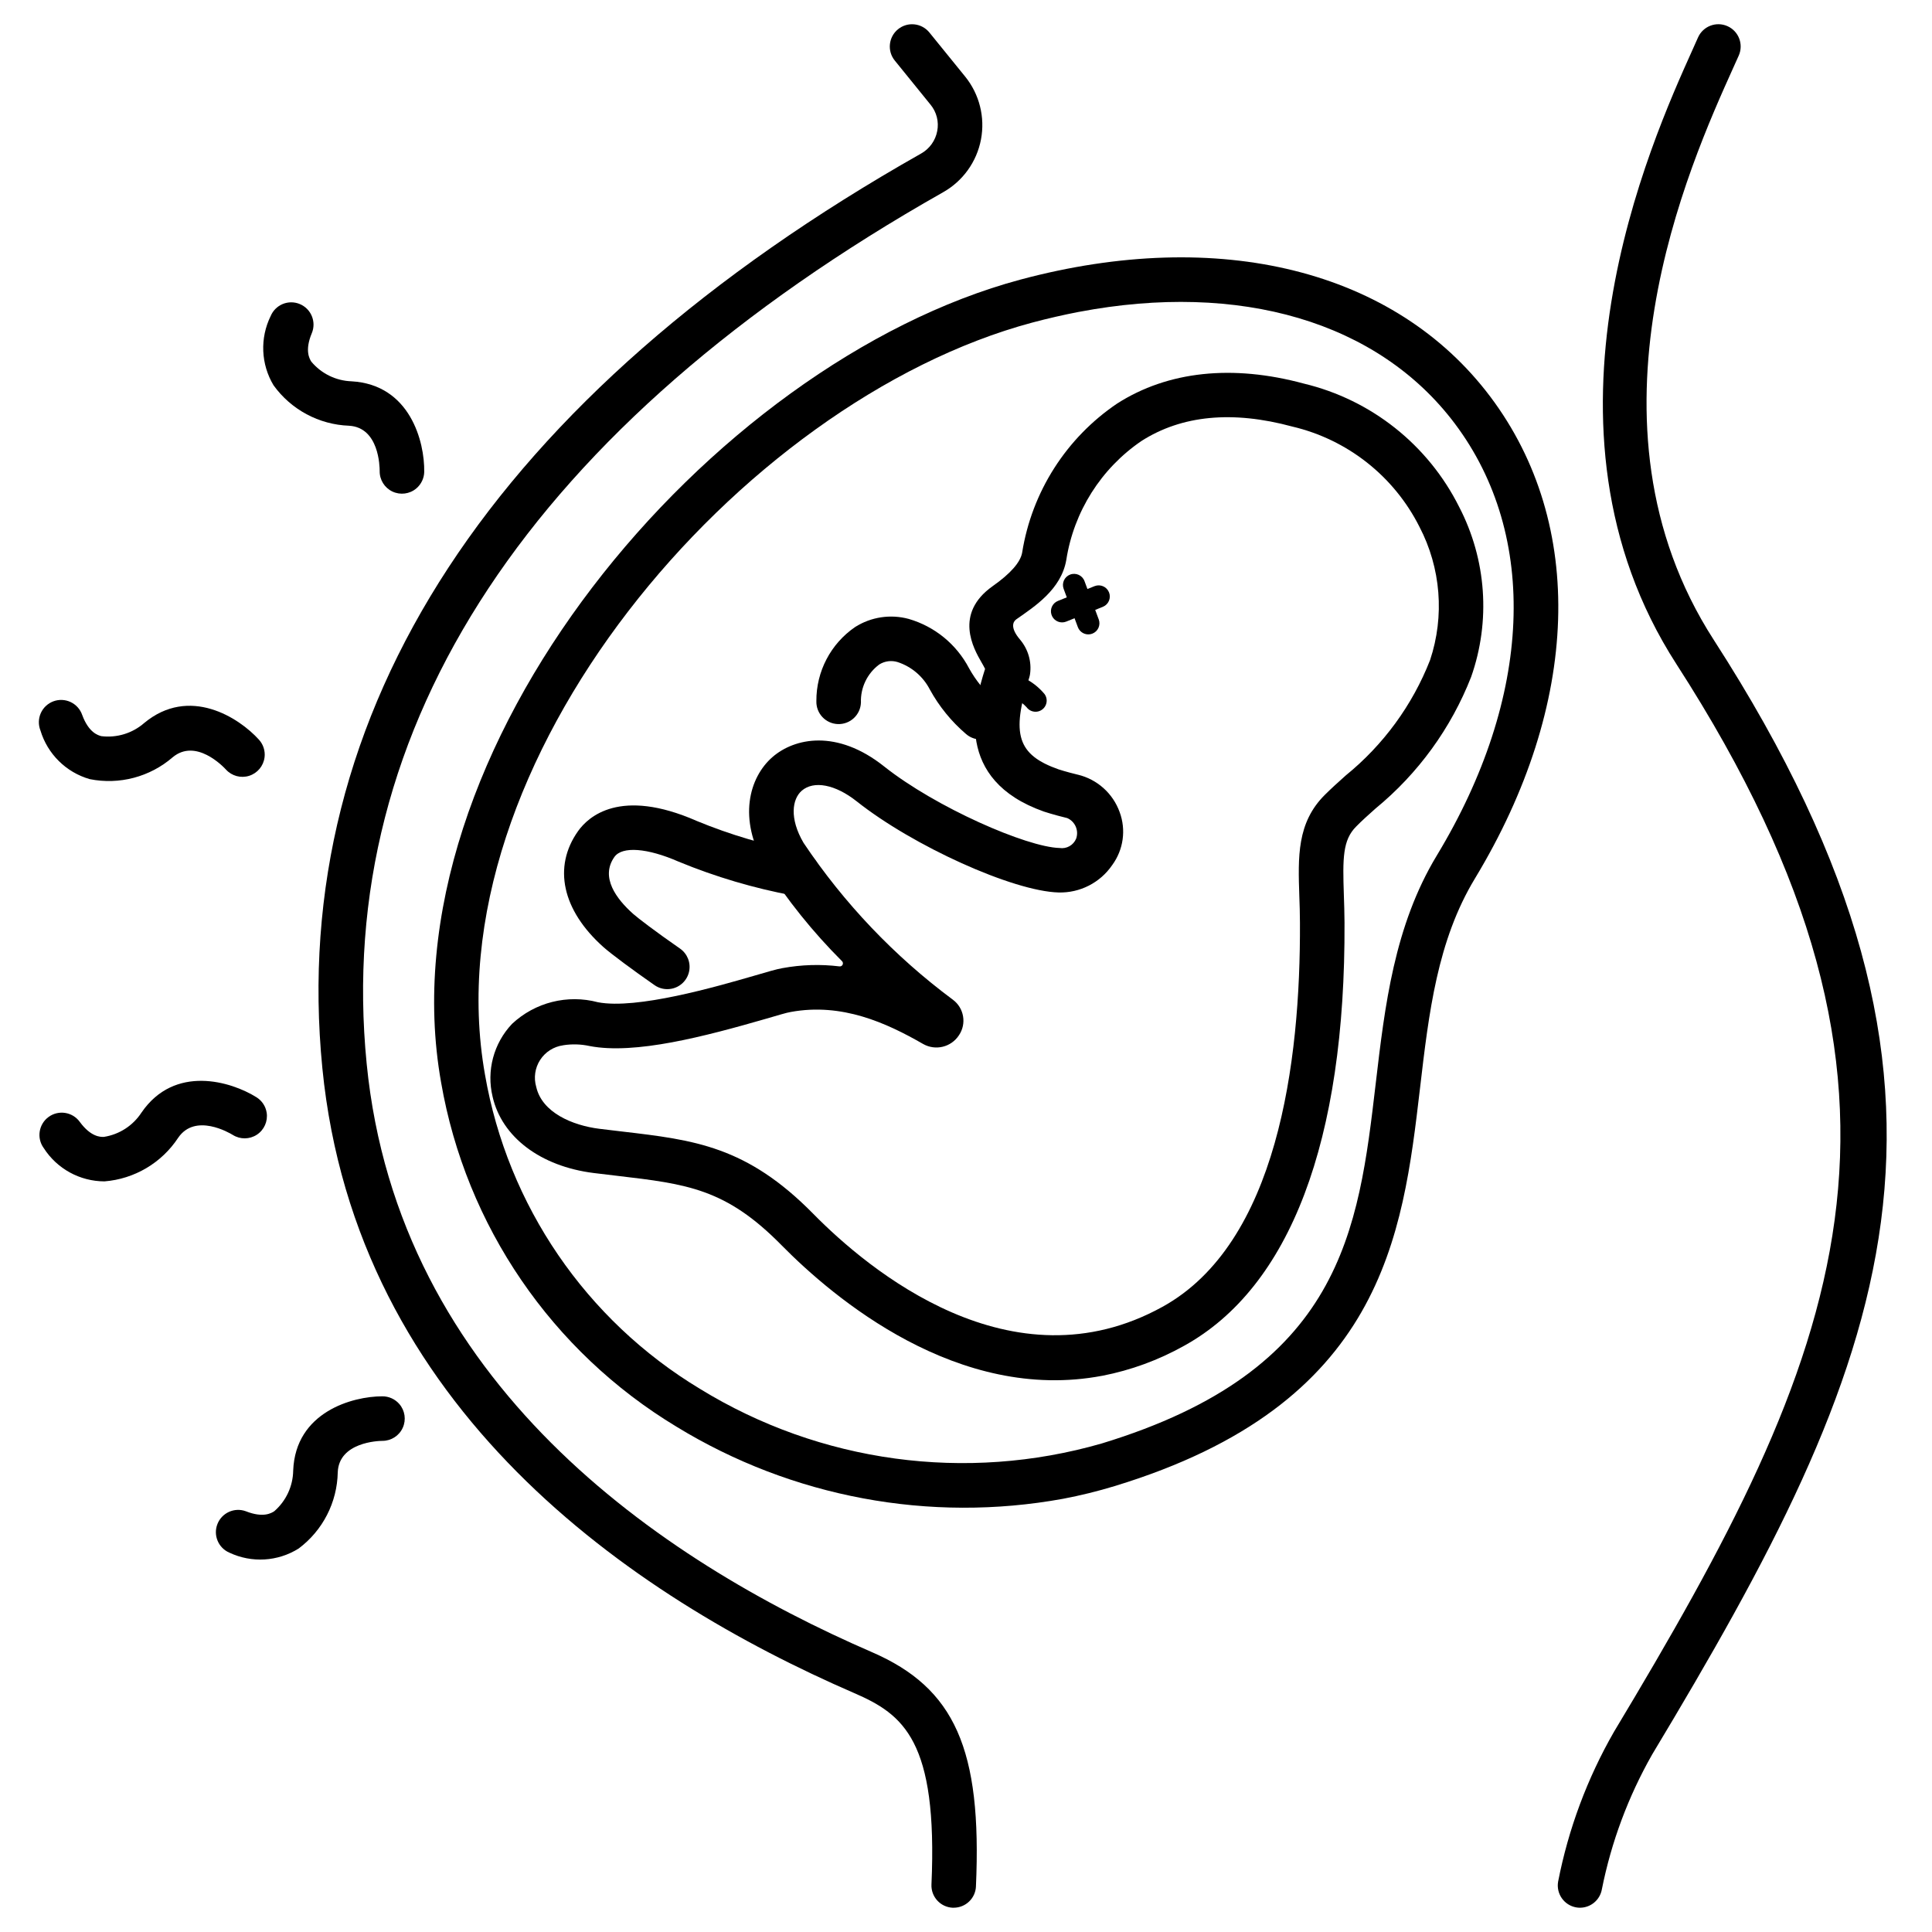 <?xml version="1.0" encoding="UTF-8"?>
<!-- Uploaded to: ICON Repo, www.iconrepo.com, Generator: ICON Repo Mixer Tools -->
<svg fill="#000000" width="800px" height="800px" version="1.1" viewBox="144 144 512 512" xmlns="http://www.w3.org/2000/svg">
 <g>
  <path d="m396.75 649.57h-0.27 0.004c-3.258-0.145-5.781-2.902-5.637-6.156 1.691-38.125-7.41-45.07-20.469-50.727-59.371-25.742-132.02-75.359-140.95-165.61-9.344-94.555 45.527-178.38 158.68-242.39 2.231-1.254 3.793-3.434 4.266-5.949 0.484-2.477-0.164-5.047-1.77-6.996l-9.477-11.691c-2.055-2.531-1.668-6.25 0.863-8.305 2.531-2.055 6.25-1.668 8.305 0.863l9.477 11.68v-0.004c3.785 4.676 5.32 10.781 4.195 16.691-1.129 5.91-4.801 11.023-10.043 13.977-108.78 61.551-161.61 141.41-152.75 230.96 8.355 84.531 77.434 131.46 133.91 155.93 21.961 9.516 29.172 25.762 27.551 62.082h0.004c-0.141 3.152-2.734 5.633-5.891 5.641z"/>
  <path d="m562.74 649.57c-0.344-0.004-0.688-0.031-1.023-0.09-3.211-0.562-5.356-3.617-4.801-6.828 2.723-13.961 7.727-27.383 14.812-39.719 59.746-99.395 90.676-168.04 16.531-282.95-40.68-63.059-6.793-138.21 4.328-162.91l1.406-3.148c1.324-2.981 4.816-4.32 7.797-2.996 2.981 1.324 4.32 4.816 2.996 7.797l-1.438 3.195c-11.586 25.707-42.383 93.992-5.188 151.65 77.852 120.68 45.758 192.11-16.348 295.43l0.004-0.004c-6.312 11.105-10.805 23.148-13.301 35.672-0.488 2.816-2.922 4.879-5.777 4.898z"/>
  <path d="m425.69 541.2c-35.32 6.426-71.77-0.375-102.4-19.102-33.047-19.934-55.816-53.234-62.398-91.266-15.664-88.168 71.332-190.67 153.55-212.74 52.711-14.109 99.27-2.543 124.53 31.066 25.371 33.758 23.836 81.477-4.102 127.66-9.961 16.461-12.203 35.504-14.562 55.668-4.606 39.23-9.84 83.695-80.91 105.34h0.004c-4.504 1.371-9.082 2.496-13.707 3.375zm4.223-314.55c-4.086 0.789-8.223 1.738-12.41 2.852-77.508 20.809-159.62 116.85-144.98 199.27 6.008 34.699 26.785 65.078 56.938 83.266 31.879 19.598 70.539 24.859 106.5 14.5 63.703-19.395 68.035-56.32 72.625-95.438 2.41-20.512 4.898-41.723 16.188-60.391 25.352-41.902 27.137-84.688 4.769-114.45-20.316-27.023-56.973-37.707-99.625-29.605z"/>
  <path d="m436.12 508.59c-38.215 7.269-71.168-20.551-85.02-34.613-14.754-14.996-25.004-16.195-43.625-18.383-1.969-0.234-4.023-0.477-6.164-0.738-14.082-1.773-24.328-9.523-26.766-20.219-1.66-6.887 0.273-14.141 5.141-19.289 6.09-5.719 14.703-7.887 22.777-5.742 10.285 1.969 31.289-4.102 41.387-7.023 3.613-1.055 5.852-1.727 7.543-2.027v0.004c4.973-0.914 10.059-1.07 15.078-0.457 0.348 0.043 0.684-0.141 0.836-0.453 0.148-0.316 0.082-0.695-0.172-0.938-7.691-7.68-14.523-16.18-20.367-25.344-7.273-12.359-4.266-23.332 1.938-28.734 5.832-5.074 17.082-7.477 29.605 2.484 13.68 10.859 37.785 21.375 46.48 21.609 1.863 0.293 3.684-0.734 4.402-2.481 0.762-2.152-0.27-4.531-2.359-5.445-3.652-0.883-6.106-1.699-6.211-1.734-23.816-8.438-18.625-28.172-15.566-37.812-0.254-0.531-0.688-1.281-1.004-1.832-2-3.488-7.32-12.754 2.996-20.074 4.766-3.348 7.398-6.356 7.844-8.941l-0.004-0.004c2.574-16.074 11.695-30.371 25.191-39.477 13.426-8.574 30.52-10.398 49.434-5.277 17.883 4.277 32.957 16.246 41.18 32.691 7.234 13.934 8.387 30.238 3.176 45.047-5.328 13.605-14.055 25.617-25.348 34.887-1.801 1.613-3.543 3.148-5.117 4.758-3.594 3.582-3.594 8.398-3.269 18.105 0.082 2.305 0.16 4.754 0.176 7.34 0.277 57.883-14.43 96.672-42.531 112.18h-0.004c-6.75 3.781-14.062 6.461-21.656 7.938zm-142.88-87.574c-2.5 0.344-4.723 1.758-6.094 3.875-1.371 2.117-1.75 4.727-1.039 7.148 1.539 6.824 9.637 10.207 16.691 11.098 2.098 0.262 4.125 0.504 6.074 0.727 19.16 2.246 33.004 3.871 50.668 21.824 14.516 14.754 52.594 46.684 92.535 24.629 30.43-16.797 36.605-64.617 36.426-101.79 0-2.469-0.09-4.793-0.164-7-0.352-10.457-0.652-19.484 6.731-26.852 1.746-1.742 3.625-3.434 5.594-5.191l-0.004 0.004c9.953-8.086 17.645-18.609 22.324-30.547 3.891-11.68 2.875-24.441-2.824-35.355-6.75-13.395-19.082-23.113-33.684-26.543-15.844-4.289-29.297-3.008-39.988 3.832-10.707 7.305-17.91 18.711-19.906 31.512-1.344 7.84-8.449 12.375-13.25 15.742-0.844 0.598-1.734 2.184 1.012 5.394v0.004c2.133 2.527 3.09 5.844 2.629 9.121-0.047 0.316-0.117 0.629-0.215 0.938-4.844 15-3.102 20.469 7.769 24.301 0 0 2.059 0.68 5.117 1.414v-0.004c5.121 1.227 9.281 4.945 11.07 9.898 1.754 4.719 1.016 10-1.965 14.059-3.191 4.676-8.543 7.41-14.203 7.262-12.047-0.32-38.555-12.289-53.531-24.168-5.656-4.477-11.352-5.559-14.539-2.801-2.519 2.191-3.344 7.316 0.488 13.836v-0.004c10.715 16.012 24.094 30.062 39.559 41.551 2.981 2.211 3.688 6.379 1.598 9.445-2.062 3.144-6.211 4.148-9.48 2.293-9.734-5.598-21.512-10.98-35.082-8.484-1.086 0.164-3.602 0.949-6.398 1.754-16.367 4.723-34.836 9.605-46.906 7.273-2.312-0.504-4.695-0.574-7.031-0.199z"/>
  <path d="m426.01 308.89c-1.492 0.281-2.953-0.613-3.379-2.066-0.43-1.457 0.316-3 1.723-3.57l9.758-3.938v0.004c1.5-0.574 3.184 0.16 3.785 1.648 0.605 1.488-0.094 3.188-1.57 3.82l-9.758 3.938c-0.18 0.074-0.367 0.129-0.559 0.164z"/>
  <path d="m432.96 312.07c-1.414 0.266-2.812-0.523-3.316-1.871l-3.766-10.145c-0.57-1.527 0.211-3.223 1.738-3.793 1.527-0.566 3.223 0.211 3.789 1.738l3.769 10.145h0.004c0.273 0.734 0.242 1.543-0.082 2.258-0.324 0.711-0.922 1.262-1.656 1.535-0.152 0.062-0.316 0.105-0.48 0.133z"/>
  <path d="m418.98 332.57c-1.113 0.211-2.254-0.234-2.926-1.148-1.707-1.852-3.992-3.07-6.484-3.449-1.555-0.348-2.555-1.867-2.258-3.434s1.781-2.613 3.356-2.371c3.961 0.629 7.562 2.672 10.137 5.75 0.602 0.816 0.742 1.887 0.371 2.828-0.367 0.945-1.199 1.633-2.195 1.824z"/>
  <path d="m404.7 339.91c-1.695 0.242-3.414-0.27-4.699-1.395-3.879-3.316-7.121-7.309-9.578-11.777-1.777-3.453-4.84-6.066-8.527-7.277-1.645-0.516-3.434-0.281-4.891 0.637-3.172 2.359-4.984 6.129-4.848 10.078-0.109 3.262-2.84 5.816-6.102 5.711-3.262-0.109-5.816-2.844-5.707-6.102-0.047-7.84 3.801-15.188 10.266-19.617 4.231-2.684 9.391-3.461 14.223-2.144 6.891 2.008 12.664 6.738 15.988 13.098 1.785 3.223 4.137 6.102 6.945 8.488 1.742 1.523 2.441 3.922 1.777 6.141-0.66 2.219-2.555 3.844-4.848 4.16z"/>
  <path d="m321.94 406.03c-1.555 0.301-3.164-0.039-4.465-0.945-5.902-4.102-11.488-8.266-13.551-10.09-10.945-9.762-13.461-21.254-6.731-30.742 2.68-3.781 11.109-11.605 31.41-2.715l-0.004 0.004c8.945 3.695 18.254 6.438 27.77 8.188 1.566 0.262 2.957 1.145 3.867 2.445 0.906 1.305 1.25 2.918 0.957 4.477-0.297 1.559-1.207 2.934-2.527 3.812-1.32 0.883-2.941 1.191-4.492 0.863-10.383-1.938-20.539-4.941-30.309-8.969-8.305-3.648-14.992-4.144-17.035-1.266-3.832 5.402 0.578 11.191 4.957 15.09 1.23 1.098 5.902 4.676 12.422 9.199 1.953 1.355 2.902 3.75 2.41 6.078-0.496 2.324-2.336 4.129-4.672 4.57z"/>
  <path d="m254.33 273.44c-1.77 1.492-4.25 1.812-6.344 0.82-2.09-0.996-3.406-3.121-3.367-5.434 0-1.152-0.156-11.547-8.113-12v-0.004c-7.969-0.293-15.355-4.25-20.016-10.719-3.356-5.59-3.641-12.504-0.758-18.352 0.602-1.445 1.758-2.59 3.203-3.188 1.449-0.594 3.074-0.59 4.519 0.016 3.012 1.254 4.434 4.715 3.176 7.723-1.941 4.644-0.574 6.82-0.129 7.539 2.652 3.176 6.535 5.07 10.672 5.211 15.531 0.883 19.383 16.078 19.25 23.988h0.004c-0.035 1.699-0.801 3.301-2.098 4.398z"/>
  <path d="m214.11 344.69c-0.281 2.289-1.875 4.207-4.074 4.906-2.203 0.699-4.609 0.051-6.16-1.66-0.789-0.852-7.988-8.344-14.117-3.25-6.039 5.223-14.152 7.359-21.98 5.793-6.266-1.797-11.188-6.66-13.062-12.902-0.59-1.48-0.555-3.133 0.09-4.586 0.648-1.453 1.855-2.582 3.348-3.137 1.492-0.551 3.144-0.477 4.582 0.207s2.535 1.914 3.051 3.422c1.746 4.723 4.231 5.375 5.047 5.602 4.109 0.512 8.242-0.75 11.363-3.469 11.961-9.941 25.141-1.453 30.438 4.422 1.141 1.262 1.68 2.961 1.477 4.652z"/>
  <path d="m214.67 438.87c0.352 2.281-0.66 4.562-2.59 5.832s-4.422 1.297-6.379 0.07c-0.984-0.605-9.965-5.84-14.469 0.73l-0.004 0.004c-4.379 6.664-11.59 10.938-19.539 11.57-6.516-0.012-12.582-3.332-16.094-8.82-1.926-2.633-1.352-6.328 1.277-8.25 2.633-1.926 6.328-1.352 8.254 1.281 2.969 4.062 5.535 4.019 6.379 4.008v-0.004c4.094-0.629 7.723-2.969 9.984-6.438 8.789-12.832 23.785-8.266 30.488-4.062 1.445 0.902 2.43 2.391 2.691 4.078z"/>
  <path d="m249.8 516.05c1.523 1.742 1.891 4.215 0.934 6.324-0.953 2.109-3.055 3.469-5.371 3.469-1.152 0-11.547 0.371-11.855 8.328-0.148 7.977-3.977 15.434-10.367 20.207-5.523 3.465-12.43 3.875-18.328 1.102-2.949-1.25-4.363-4.625-3.188-7.602 1.176-2.981 4.508-4.481 7.516-3.383 4.676 1.855 6.828 0.453 7.539 0 3.129-2.715 4.957-6.633 5.019-10.777 0.598-15.543 15.742-19.68 23.617-19.68 1.715-0.012 3.352 0.723 4.484 2.012z"/>
 </g>
</svg>